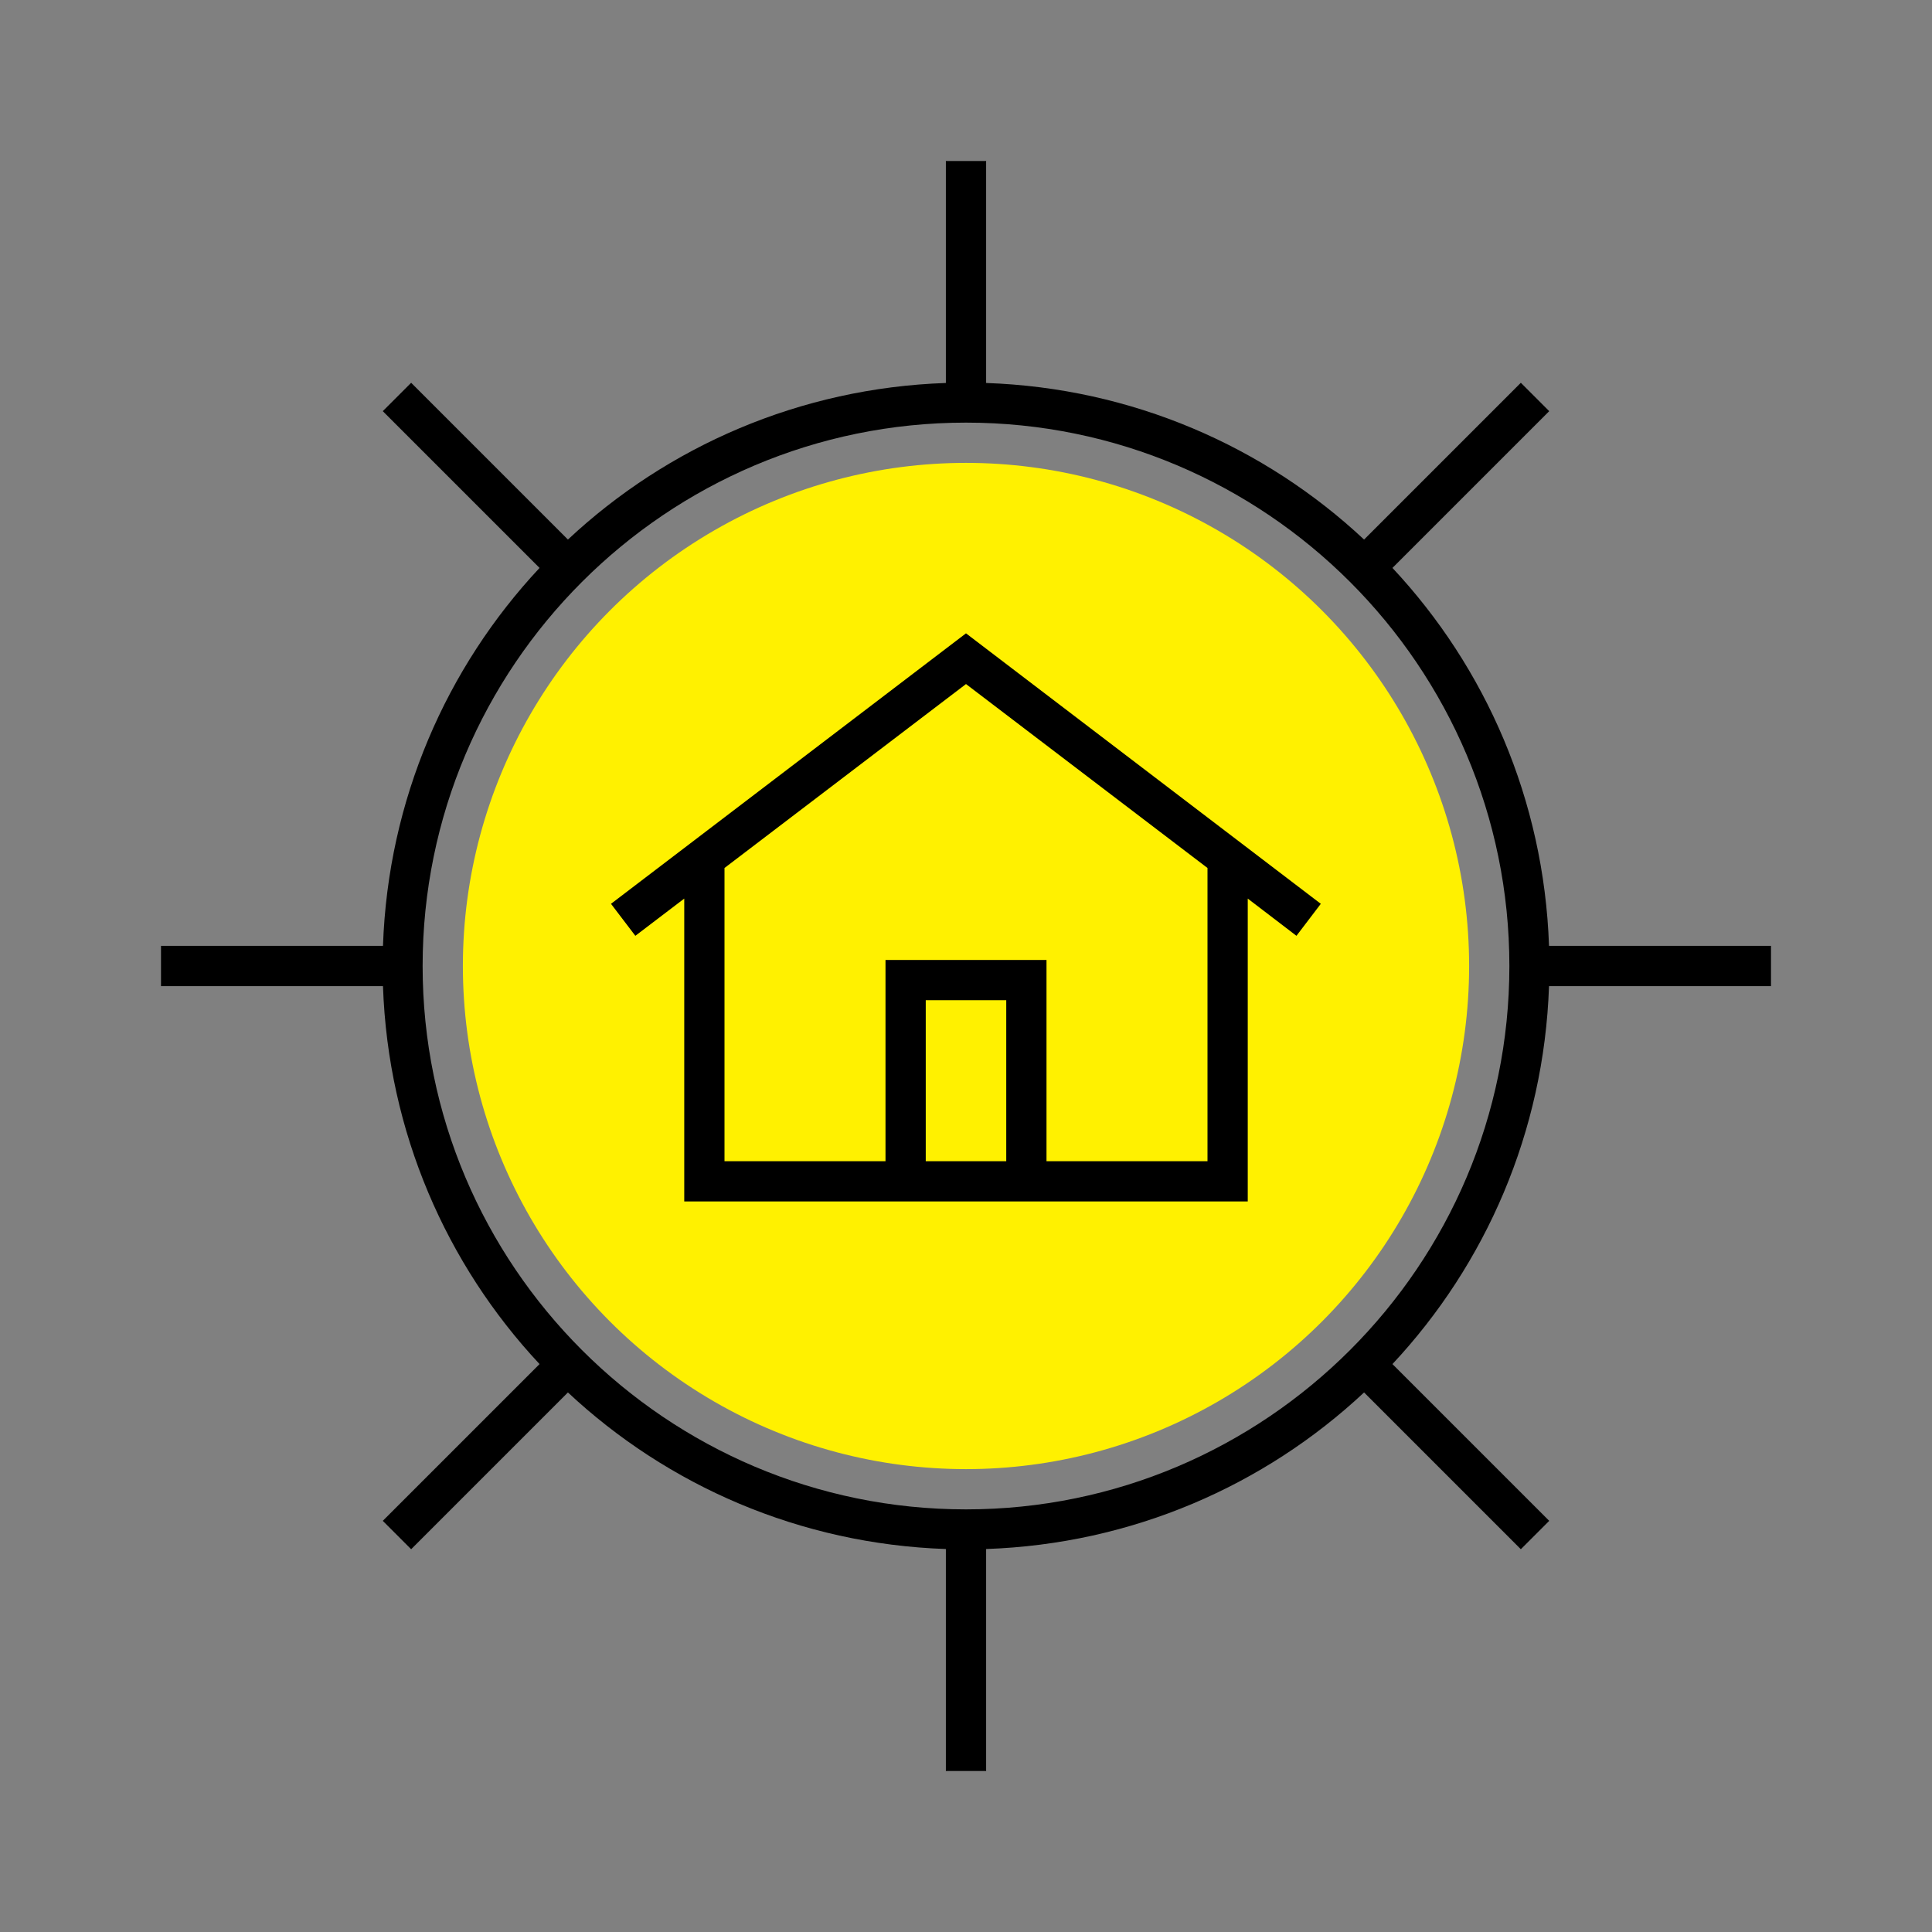 <svg width="96" height="96" viewBox="0 0 96 96" fill="none" xmlns="http://www.w3.org/2000/svg">
<rect x="0" y="0" width="96" height="96" fill="#808080" stroke="none"/>
<circle cx="48" cy="48" r="25" fill="#FFF100"/>
<path d="M30.36 44.91L31.57 46.5L34 44.65V59.7H62V44.65L64.42 46.5L65.63 44.91L48 31.47L30.36 44.91ZM50 57.7H46V49.7H50V57.7ZM60 57.7H52V47.7H44V57.7H36V43.13L48 33.99L60 43.13V57.7ZM88 49V47H76.97C76.72 39.75 73.82 33.17 69.19 28.22L76.98 20.43L75.57 19.02L67.78 26.81C62.83 22.18 56.25 19.28 49 19.03V8H47V19.03C39.75 19.28 33.17 22.18 28.22 26.81L20.43 19.02L19.02 20.43L26.81 28.22C22.18 33.17 19.28 39.75 19.03 47H8V49H19.03C19.28 56.25 22.18 62.83 26.81 67.78L19.02 75.57L20.43 76.98L28.22 69.19C33.17 73.82 39.75 76.72 47 76.97V88H49V76.97C56.25 76.72 62.83 73.82 67.78 69.19L75.57 76.98L76.98 75.57L69.19 67.78C73.82 62.83 76.72 56.25 76.97 49H88ZM48 75C33.11 75 21 62.89 21 48C21 33.11 33.11 21 48 21C62.89 21 75 33.11 75 48C75 62.89 62.89 75 48 75Z" fill="black"/>
</svg>
